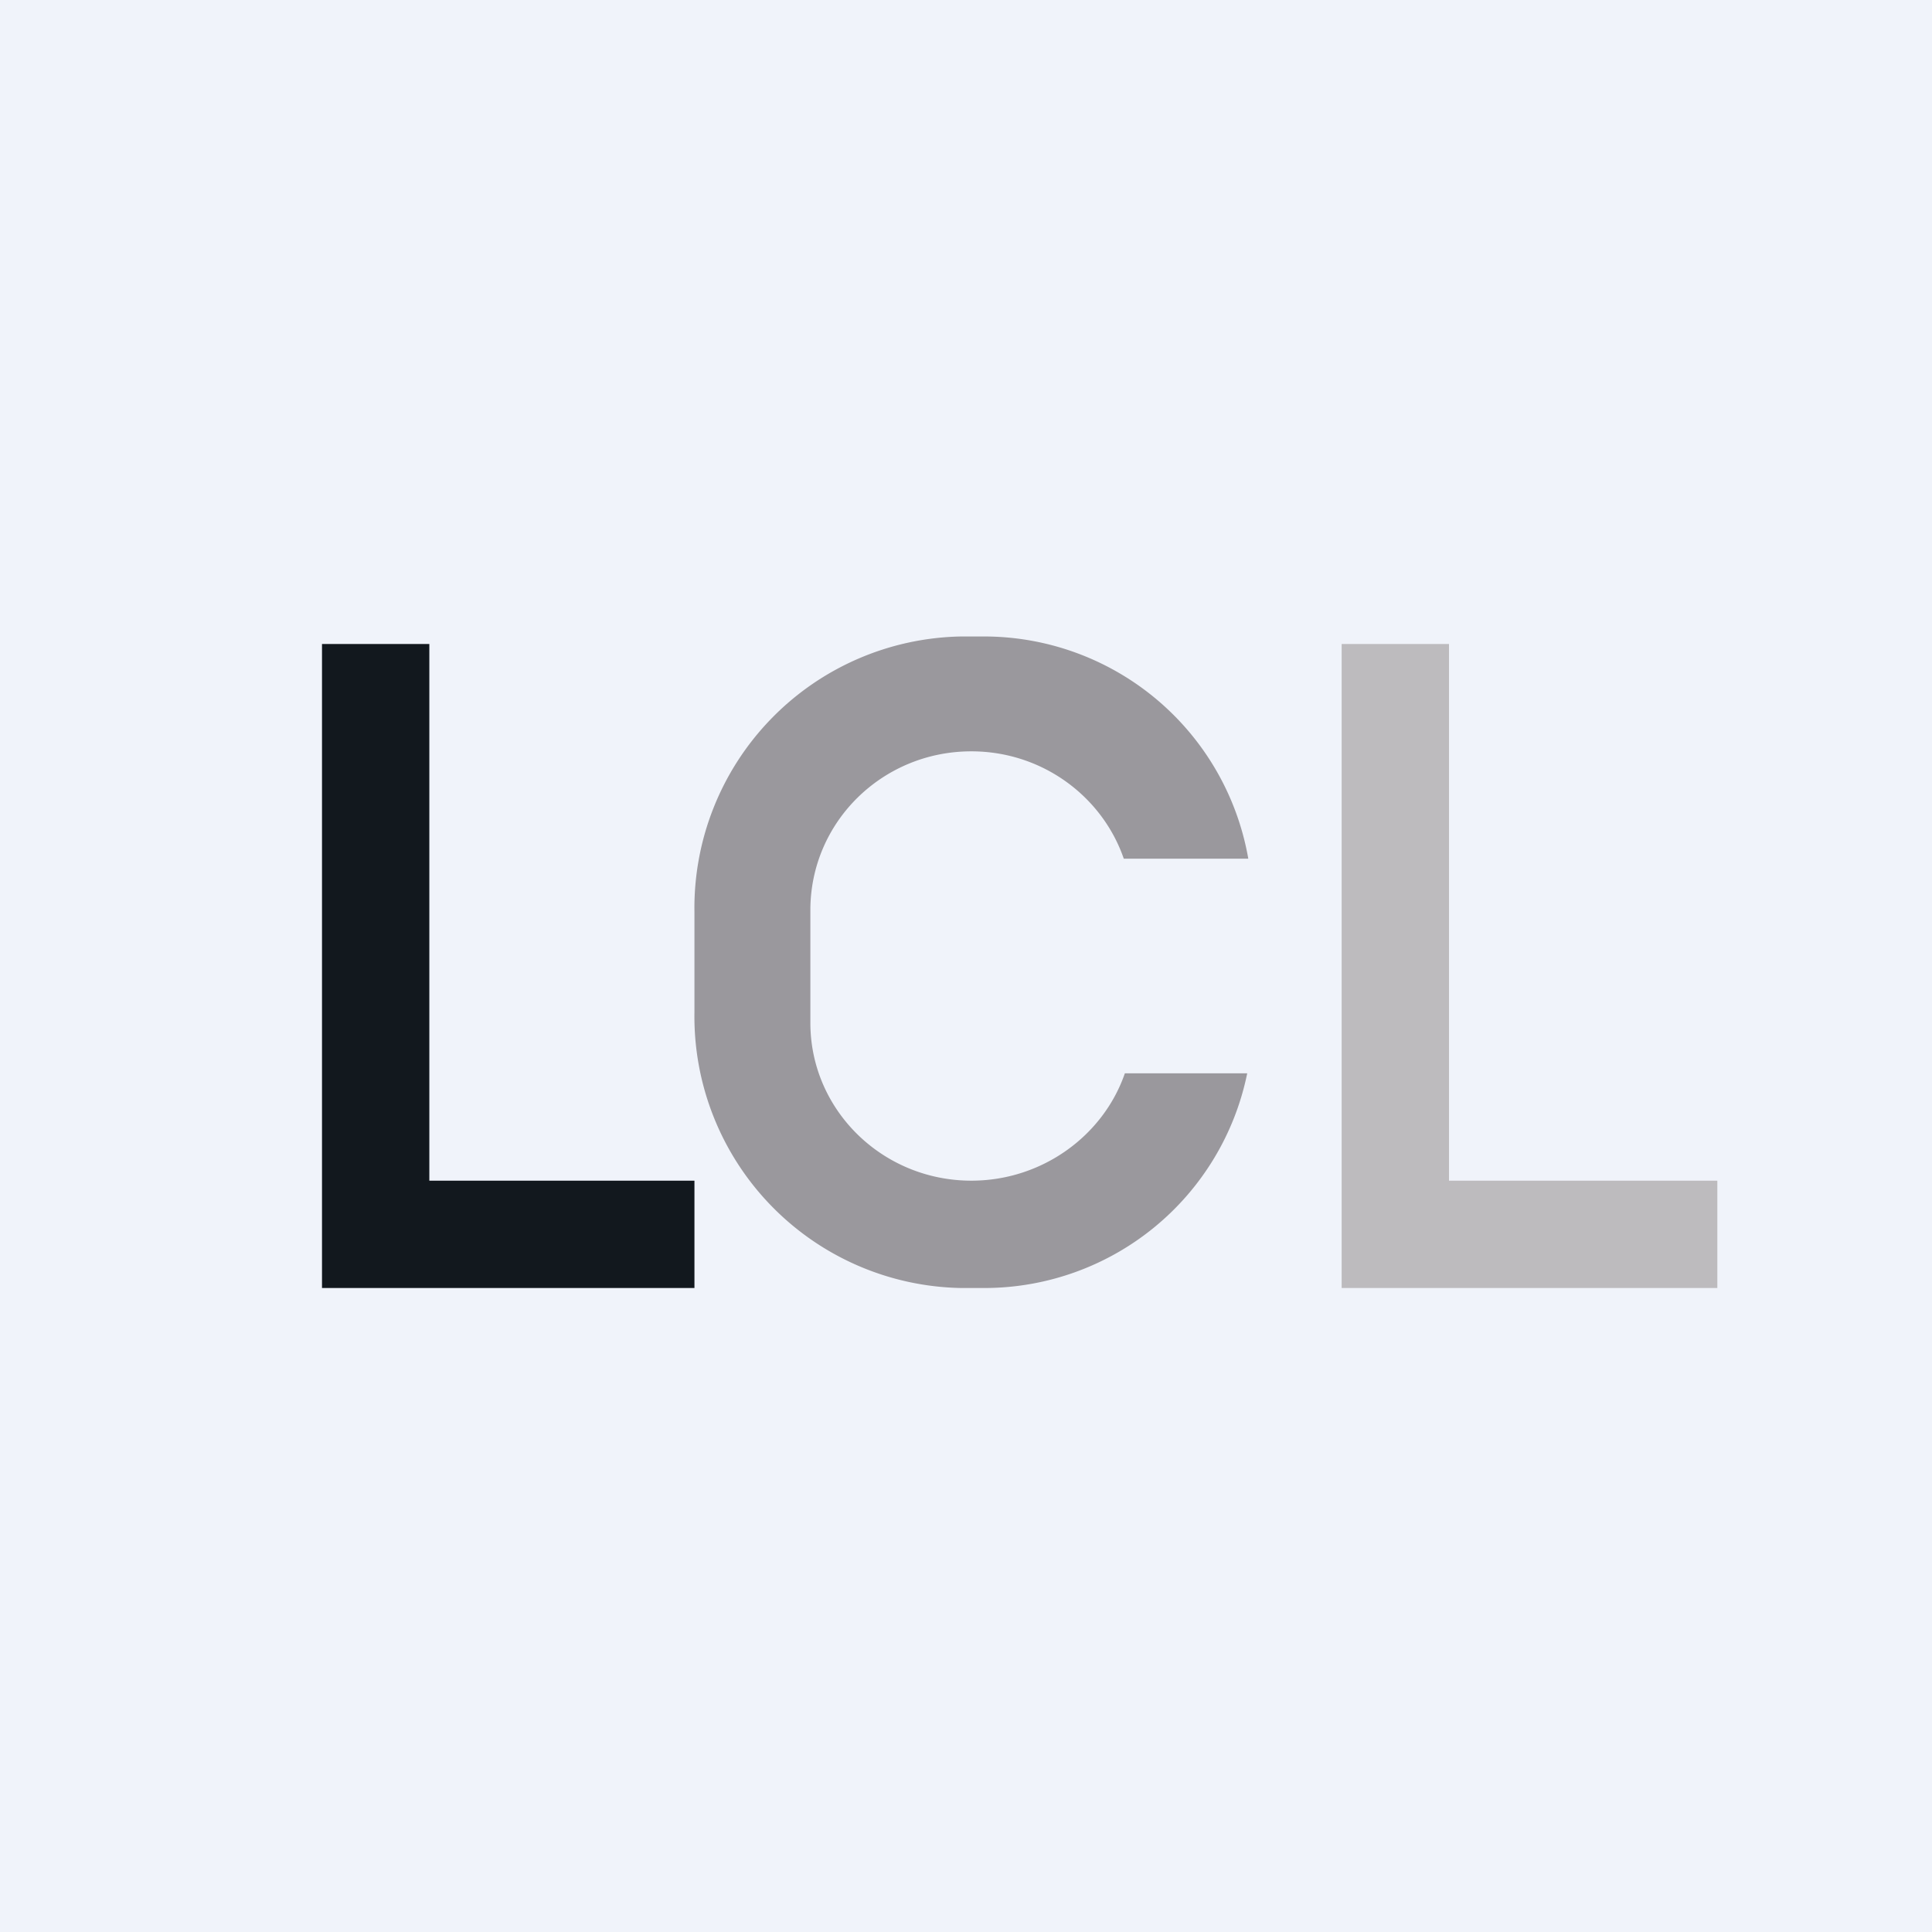 <!-- by TradingView --><svg xmlns="http://www.w3.org/2000/svg" width="18" height="18"><path fill="#F0F3FA" d="M0 0h18v18H0z"/><path d="M4 6H3v6h3.47v-1H4V6z" fill="#12181E"/><path d="M8.95 5.93A2.53 2.53 0 006.47 8.5v.93A2.53 2.53 0 008.95 12h.24a2.5 2.5 0 002.43-2h-1.14c-.2.58-.77 1-1.43 1-.83 0-1.5-.66-1.5-1.47V8.48c0-.82.67-1.48 1.5-1.48.66 0 1.22.42 1.42 1h1.16a2.5 2.5 0 00-2.44-2.07h-.24z" fill="#9A989D"/><path d="M13.5 6h-1v6H16v-1h-2.5V6z" fill="#BDBBBE"/></svg>